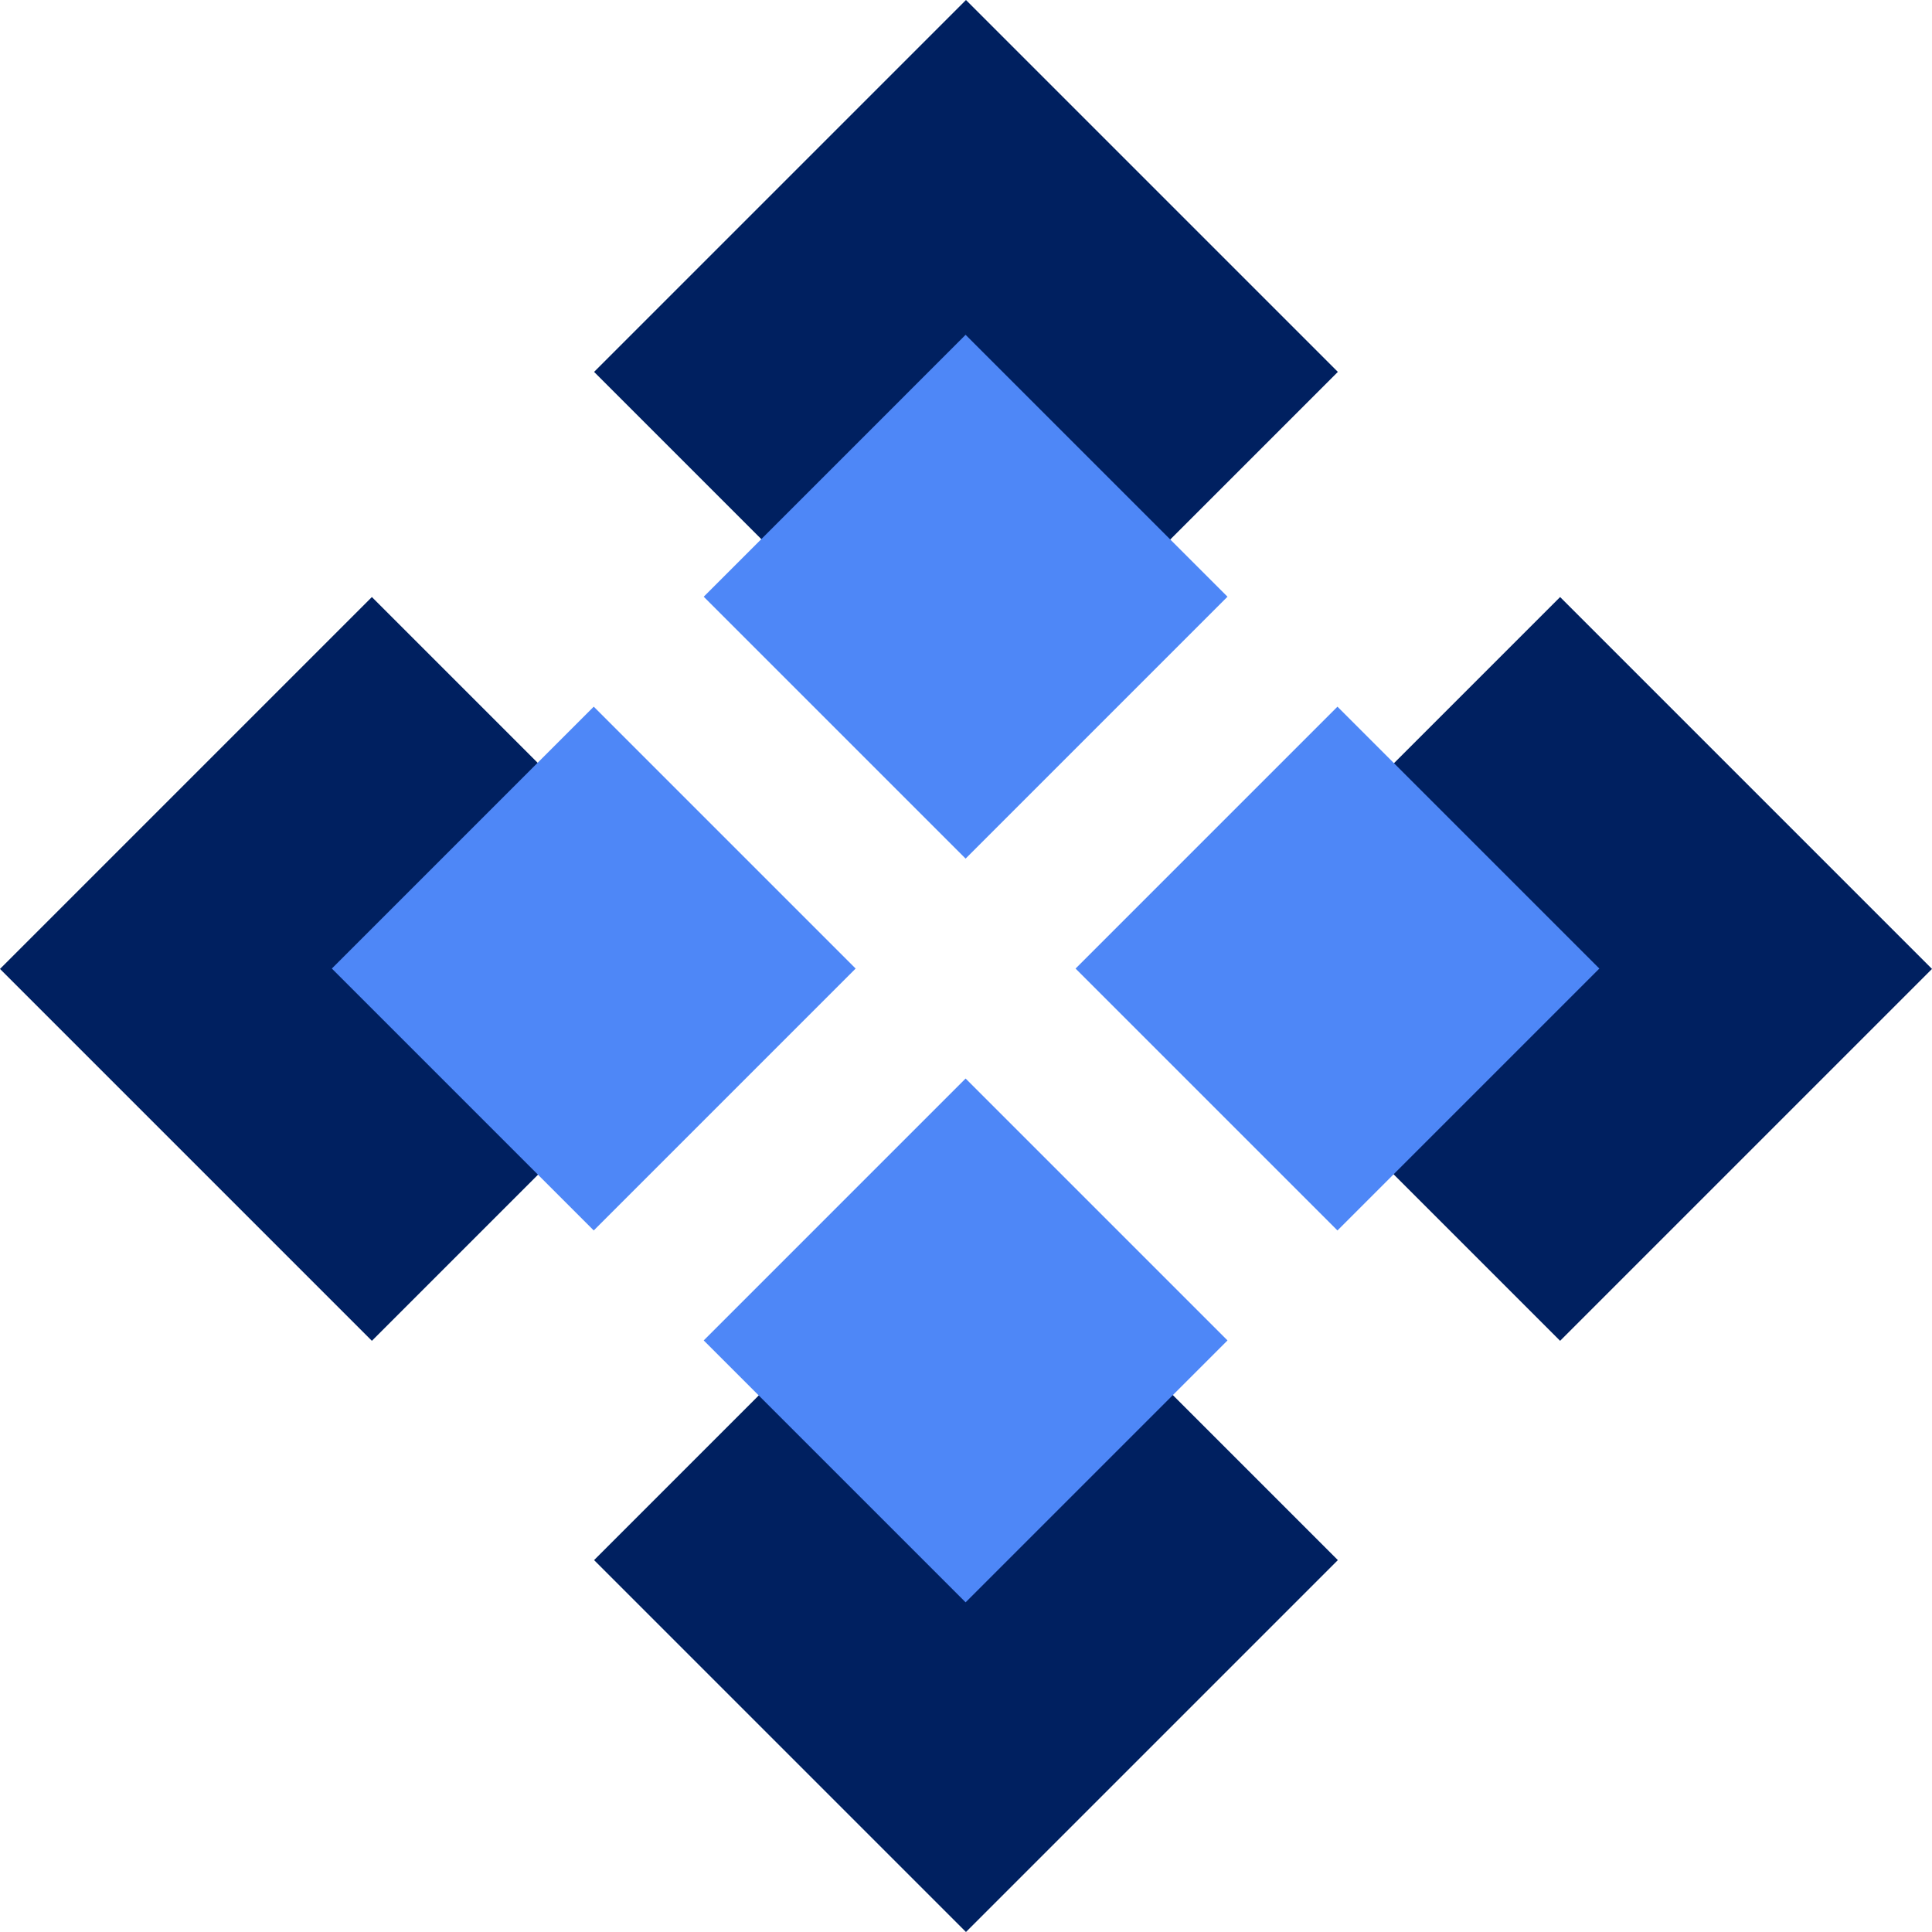 <svg width="1787" height="1787" viewBox="0 0 1787 1787" fill="none" xmlns="http://www.w3.org/2000/svg">
<rect x="549.491" y="343.977" width="486.457" height="486.457" transform="rotate(-45 549.491 343.977)" fill="#002060"/>
<rect x="549.491" y="1443.02" width="486.457" height="486.457" transform="rotate(-45 549.491 1443.02)" fill="#002060"/>
<rect x="1099.04" y="896.209" width="486.457" height="486.457" transform="rotate(-45 1099.04 896.209)" fill="#002060"/>
<path d="M994.84 895.871L1237.08 653.634L1479.31 895.871L1237.08 1138.11L994.84 895.871Z" fill="#4E87F7"/>
<rect y="896.209" width="486.457" height="486.457" transform="rotate(-45 0 896.209)" fill="#002060"/>
<path d="M306.947 895.871L549.185 653.634L791.422 895.871L549.185 1138.11L306.947 895.871Z" fill="#4E87F7"/>
<path d="M650.894 551.926L893.131 309.688L1135.37 551.926L893.131 794.163L650.894 551.926Z" fill="#4E87F7"/>
<path d="M650.894 1239.82L893.131 997.581L1135.37 1239.82L893.131 1482.06L650.894 1239.82Z" fill="#4E87F7"/>
</svg>
